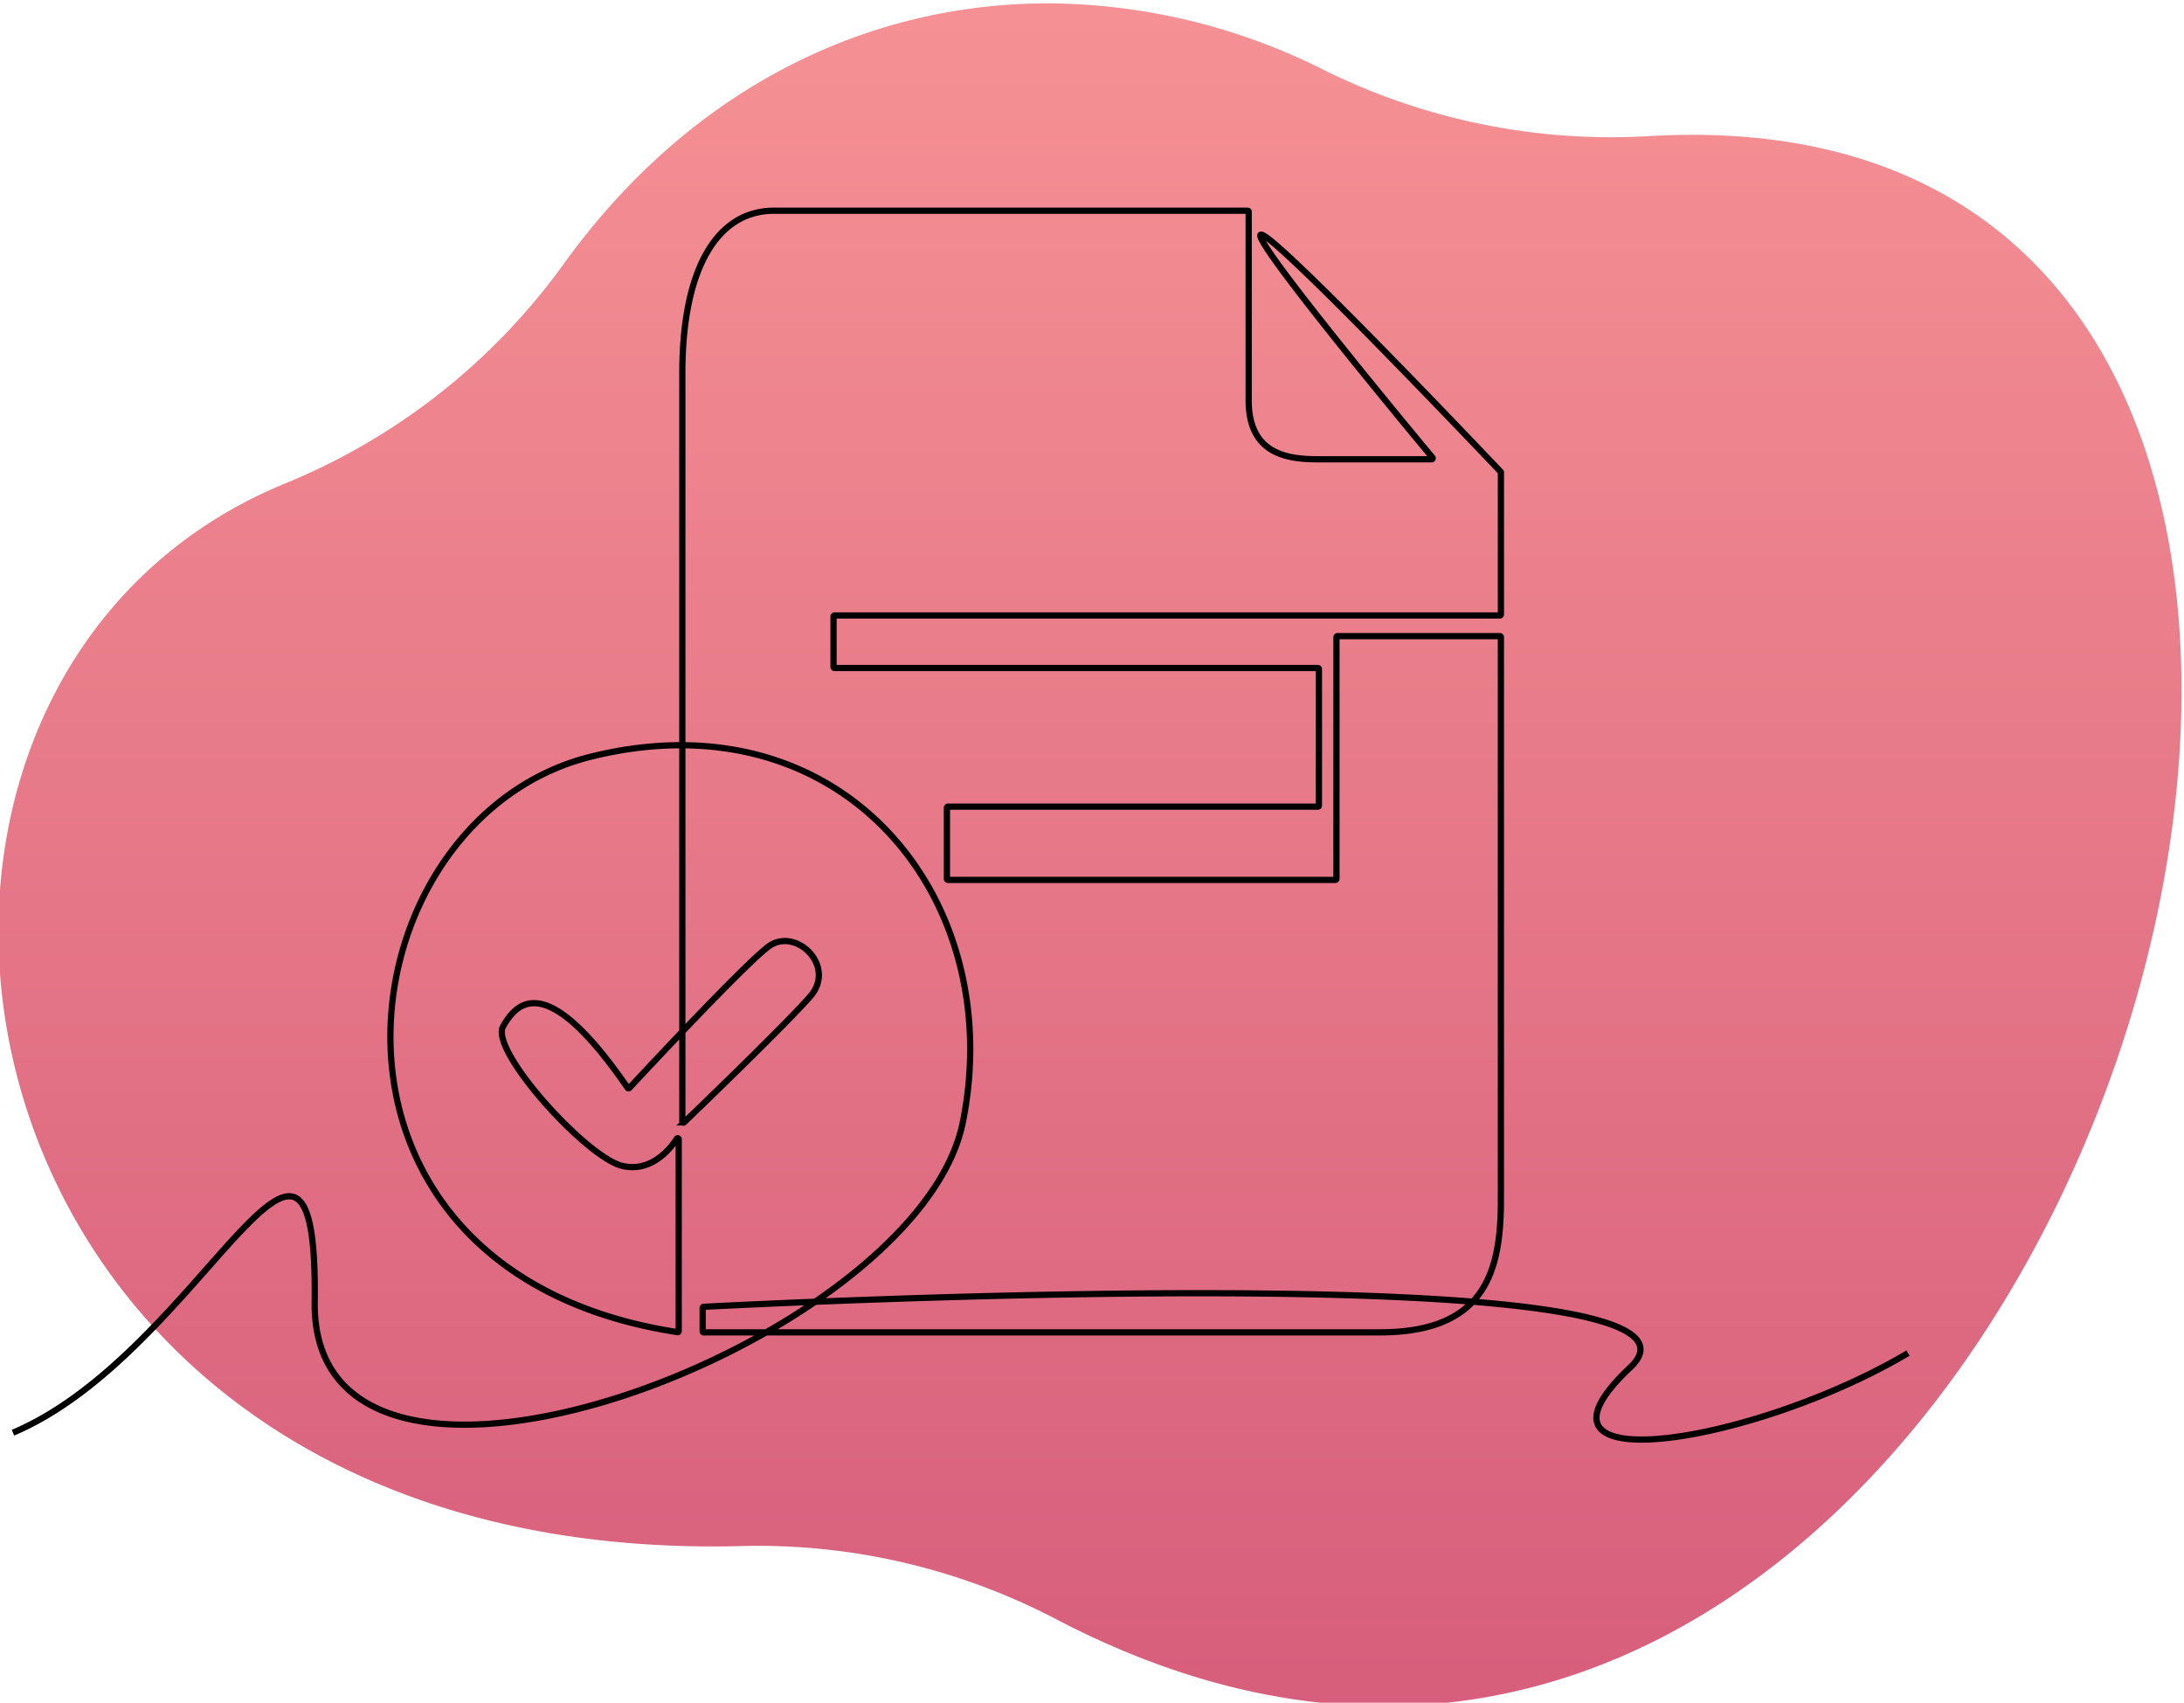 <svg xmlns="http://www.w3.org/2000/svg" width="263" height="205" viewBox="0 0 263 205">
  <style>
  path.line { stroke: #000; }
  @media (prefers-color-scheme: dark) {
    path.line { stroke: #fff; }
  }
  </style>
  <defs>
    <linearGradient id="linear-gradient" x1="0%" y1="0%" x2="0%" y2="100%">
      <stop offset="0%" stop-color="#f59194" />
      <stop offset="100%" stop-color="#d35879" />
    </linearGradient>
  </defs>
  <path class="oval"  d="M471.889,1037.77a77.484,77.484,0,0,1-33.574,26.447c-59.024,24.238-43.337,130.445,54.931,127.922a77.426,77.426,0,0,1,37.987,8.834c67.127,35.036,119.434-24.558,132.378-84.154,10.609-48.846-5.227-97.693-61.023-94.431a77.91,77.91,0,0,1-39.189-7.975,74.6,74.6,0,0,0-33.209-8.008c-21.639,0-42.952,10.077-58.3,31.365" transform="translate(-404 -1006)" fill="url(#linear-gradient)"/>
  <path class="line" d="M406.562,1204.492c22.686-9.591,36.72-48.146,36.335-15.729s72.671,5.179,78.054-21.675-14.419-51.529-44.794-43.987c-30.345,7.534-37.474,61.907,10.428,69.284a.127.127,0,0,0,.146-.125v-23.092a.125.125,0,0,0-.231-.067c-.711,1.1-3.034,4.129-6.594,3.261-4.326-1.055-15.957-13.907-14.323-16.784s5.17-6.88,15,7.4a.125.125,0,0,0,.2.016c1.273-1.37,13.617-14.641,16.716-17.005,3.269-2.494,8.267,2.3,5.095,5.947-2.926,3.361-13.579,13.617-15.216,15.19a.125.125,0,0,1-.212-.091v-90.1c0-12.516,4.133-19.566,11.054-19.566h57.021a.125.125,0,0,1,.125.125v22.7c0,6.33,4.422,7.1,8.267,7.1H577.4a.125.125,0,0,0,.1-.2c-2.088-2.509-22.6-27.2-20.592-26.841,2.071.375,27.745,27.428,28.8,28.545a.123.123,0,0,1,.034.085v17.089a.125.125,0,0,1-.125.125H505.5a.125.125,0,0,0-.125.125v6.079a.125.125,0,0,0,.125.126H563.7a.125.125,0,0,1,.126.125v16.438a.126.126,0,0,1-.126.125H519.154a.125.125,0,0,0-.125.125v8.573a.125.125,0,0,0,.125.125h46.658a.125.125,0,0,0,.126-.125v-29.1a.125.125,0,0,1,.125-.125h19.551a.125.125,0,0,1,.125.125v67.778c0,8.631-1.922,15.92-14.611,15.92H489.74a.125.125,0,0,1-.126-.125v-2.825a.125.125,0,0,1,.118-.125c4.338-.229,126.309-6.552,111.58,7.3-15,14.1,15,9.207,33.451-1.726" transform="translate(-405 -1032)" fill="none" stroke-width="0.75"/>
</svg>